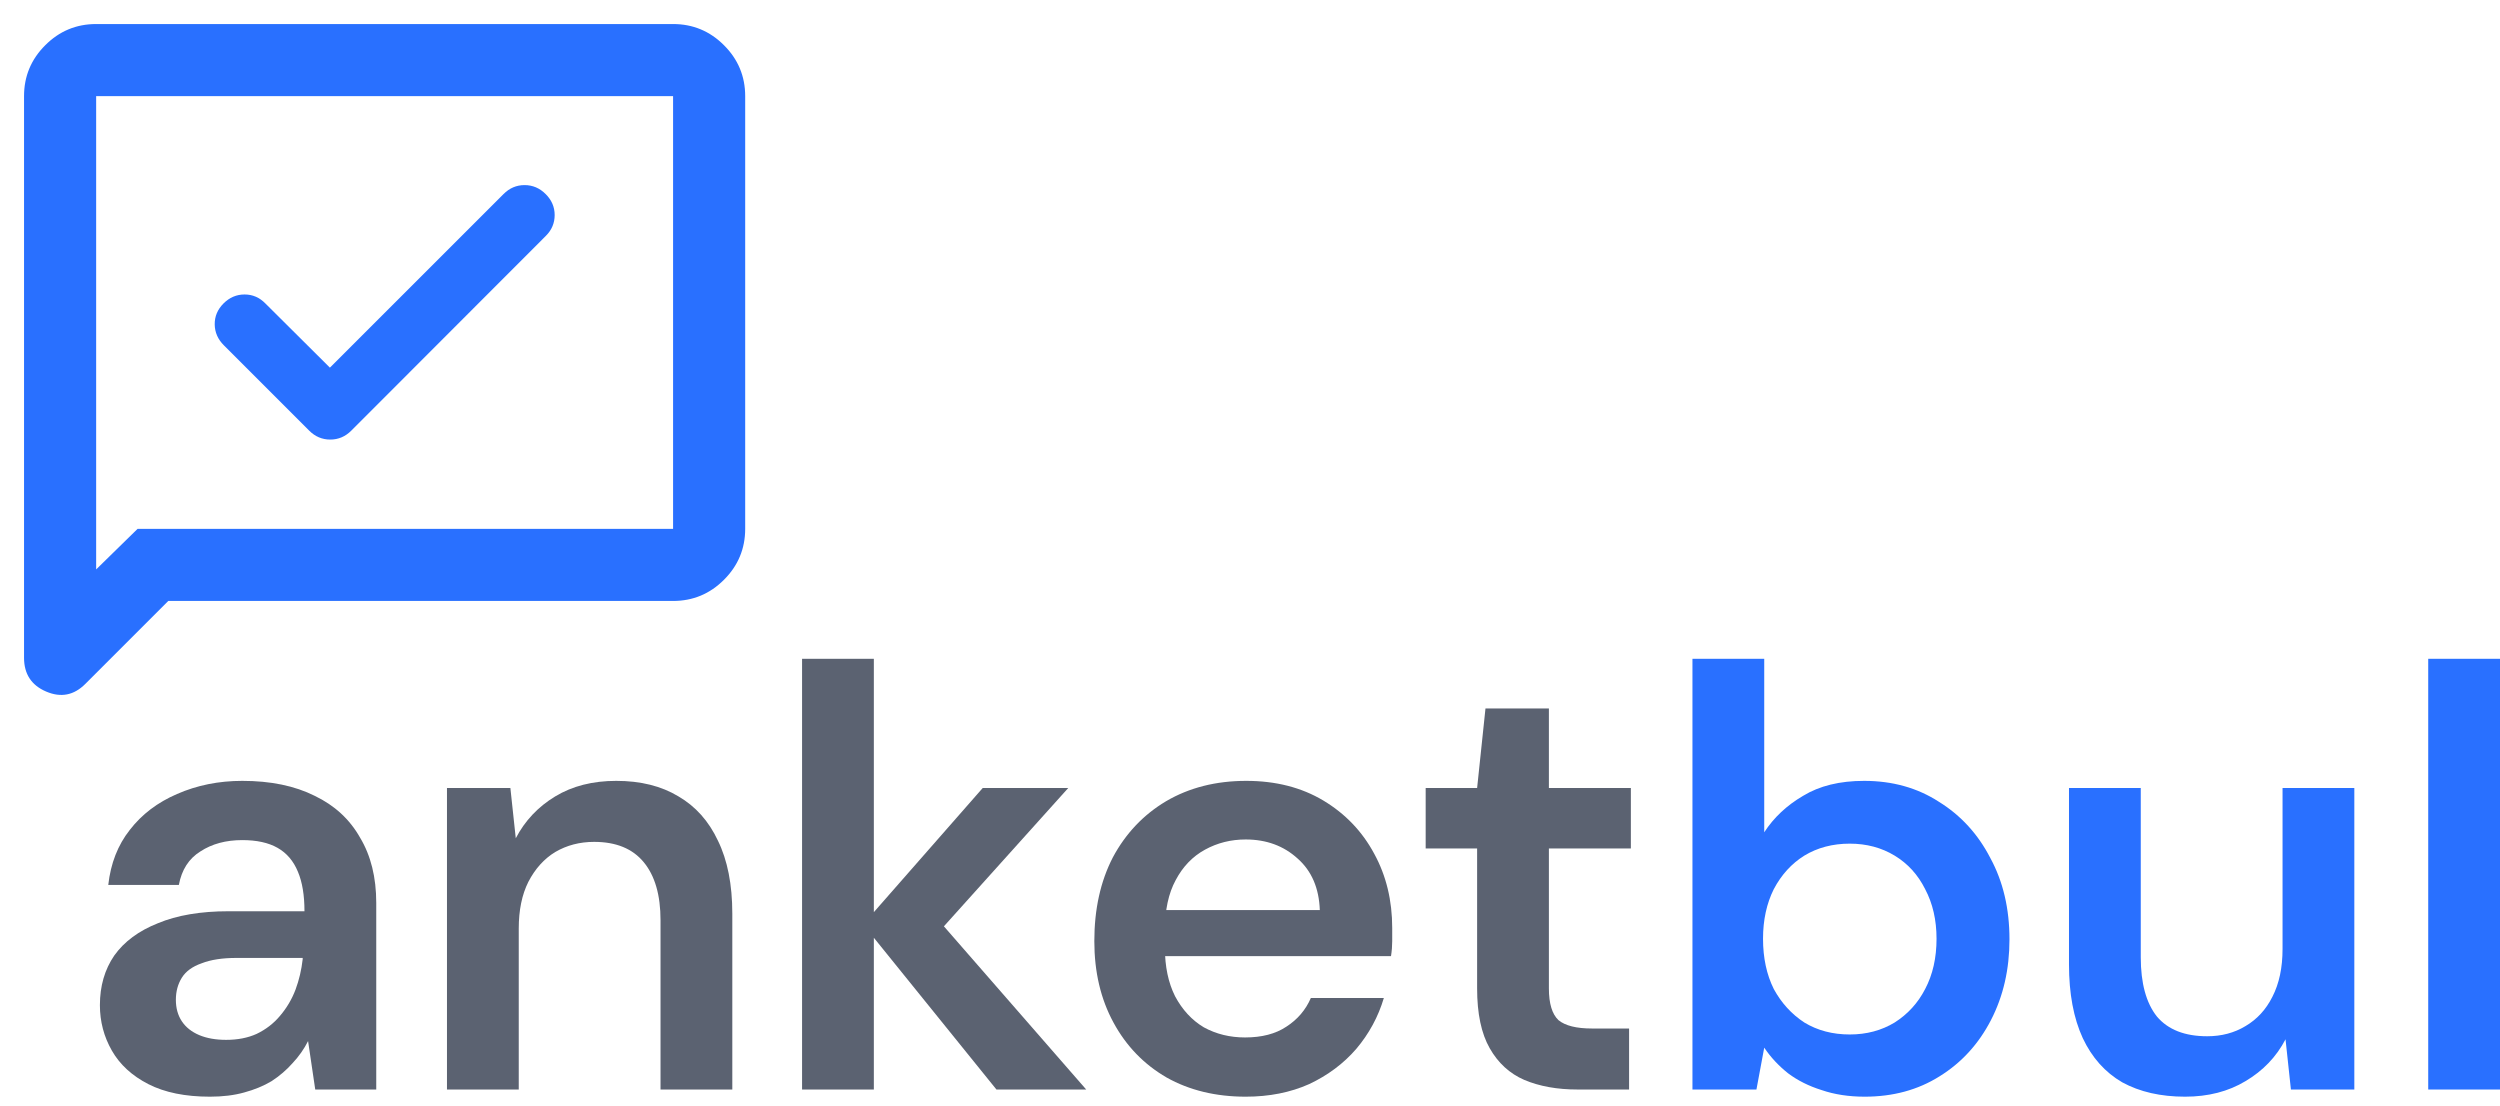 <svg width="52" height="23" viewBox="0 0 52 23" fill="none" xmlns="http://www.w3.org/2000/svg">
<path d="M50.507 22.662V13.703H52V22.662H50.507Z" fill="#2970FF"/>
<path d="M45.449 22.811C44.943 22.811 44.508 22.712 44.142 22.512C43.786 22.305 43.512 21.998 43.321 21.592C43.13 21.177 43.035 20.667 43.035 20.061V16.391H44.528V19.912C44.528 20.451 44.64 20.862 44.864 21.144C45.096 21.418 45.445 21.554 45.909 21.554C46.208 21.554 46.473 21.484 46.706 21.343C46.946 21.202 47.133 20.999 47.266 20.733C47.407 20.459 47.477 20.128 47.477 19.738V16.391H48.97V22.662H47.651L47.539 21.617C47.349 21.982 47.071 22.272 46.706 22.488C46.349 22.703 45.93 22.811 45.449 22.811Z" fill="#2970FF"/>
<path d="M38.786 22.811C38.455 22.811 38.156 22.765 37.891 22.674C37.625 22.591 37.393 22.475 37.194 22.326C36.995 22.168 36.829 21.99 36.696 21.791L36.534 22.662H35.203V13.703H36.696V17.312C36.895 17.005 37.165 16.752 37.505 16.553C37.845 16.345 38.268 16.242 38.774 16.242C39.363 16.242 39.881 16.387 40.329 16.677C40.785 16.959 41.142 17.349 41.399 17.847C41.665 18.336 41.797 18.9 41.797 19.539C41.797 20.161 41.669 20.721 41.412 21.218C41.155 21.716 40.798 22.106 40.342 22.388C39.894 22.67 39.375 22.811 38.786 22.811ZM38.475 21.517C38.824 21.517 39.135 21.434 39.409 21.268C39.682 21.094 39.894 20.862 40.043 20.572C40.201 20.273 40.28 19.924 40.28 19.526C40.28 19.137 40.201 18.792 40.043 18.494C39.894 18.195 39.682 17.963 39.409 17.797C39.135 17.631 38.824 17.548 38.475 17.548C38.119 17.548 37.803 17.631 37.53 17.797C37.264 17.963 37.053 18.195 36.895 18.494C36.746 18.792 36.671 19.137 36.671 19.526C36.671 19.924 36.746 20.273 36.895 20.572C37.053 20.862 37.264 21.094 37.53 21.268C37.803 21.434 38.119 21.517 38.475 21.517Z" fill="#2970FF"/>
<path d="M32.815 22.662C32.392 22.662 32.023 22.596 31.707 22.463C31.4 22.33 31.16 22.11 30.986 21.803C30.811 21.497 30.724 21.082 30.724 20.559V17.648H29.654V16.391H30.724L30.898 14.736H32.217V16.391H33.922V17.648H32.217V20.559C32.217 20.875 32.284 21.094 32.416 21.219C32.557 21.335 32.79 21.393 33.113 21.393H33.885V22.662H32.815Z" fill="#5B6271"/>
<path d="M25.91 22.811C25.288 22.811 24.74 22.678 24.267 22.413C23.794 22.139 23.425 21.758 23.16 21.268C22.894 20.779 22.762 20.215 22.762 19.576C22.762 18.913 22.89 18.332 23.147 17.834C23.413 17.337 23.782 16.947 24.255 16.665C24.736 16.383 25.292 16.242 25.922 16.242C26.536 16.242 27.071 16.379 27.527 16.652C27.983 16.926 28.336 17.295 28.585 17.76C28.834 18.216 28.958 18.73 28.958 19.302C28.958 19.385 28.958 19.477 28.958 19.576C28.958 19.676 28.95 19.779 28.933 19.887H23.832V18.929H27.452C27.436 18.473 27.282 18.116 26.992 17.859C26.702 17.594 26.341 17.461 25.91 17.461C25.603 17.461 25.321 17.532 25.064 17.673C24.806 17.814 24.603 18.025 24.454 18.307C24.305 18.581 24.23 18.929 24.23 19.352V19.713C24.23 20.103 24.3 20.439 24.441 20.721C24.591 21.003 24.79 21.219 25.039 21.368C25.296 21.509 25.582 21.579 25.897 21.579C26.245 21.579 26.532 21.505 26.756 21.355C26.988 21.206 27.158 21.007 27.266 20.758H28.784C28.668 21.148 28.477 21.501 28.211 21.816C27.946 22.123 27.618 22.367 27.229 22.55C26.839 22.724 26.399 22.811 25.91 22.811Z" fill="#5B6271"/>
<path d="M20.726 22.662L17.952 19.228L20.44 16.391H22.219L19.121 19.837V18.68L22.593 22.662H20.726ZM16.683 22.662V13.703H18.176V22.662H16.683Z" fill="#5B6271"/>
<path d="M9.297 22.662V16.391H10.616L10.728 17.436C10.918 17.071 11.192 16.781 11.549 16.565C11.906 16.349 12.329 16.242 12.818 16.242C13.324 16.242 13.755 16.349 14.112 16.565C14.469 16.773 14.742 17.079 14.933 17.486C15.132 17.892 15.232 18.398 15.232 19.004V22.662H13.739V19.141C13.739 18.618 13.623 18.216 13.39 17.934C13.158 17.652 12.814 17.511 12.358 17.511C12.059 17.511 11.79 17.581 11.549 17.722C11.317 17.863 11.13 18.071 10.989 18.344C10.856 18.61 10.79 18.933 10.79 19.315V22.662H9.297Z" fill="#5B6271"/>
<path d="M4.367 22.811C3.853 22.811 3.426 22.724 3.086 22.55C2.746 22.376 2.493 22.143 2.327 21.853C2.161 21.563 2.078 21.248 2.078 20.907C2.078 20.509 2.178 20.165 2.377 19.875C2.584 19.584 2.887 19.361 3.285 19.203C3.683 19.037 4.173 18.954 4.753 18.954H6.333C6.333 18.622 6.288 18.349 6.197 18.133C6.105 17.909 5.964 17.743 5.773 17.635C5.583 17.527 5.338 17.474 5.039 17.474C4.699 17.474 4.409 17.552 4.168 17.71C3.928 17.859 3.779 18.091 3.72 18.407H2.252C2.302 17.959 2.451 17.577 2.7 17.262C2.949 16.939 3.277 16.69 3.683 16.515C4.098 16.333 4.55 16.242 5.039 16.242C5.628 16.242 6.13 16.345 6.545 16.553C6.96 16.752 7.275 17.042 7.49 17.424C7.714 17.797 7.826 18.249 7.826 18.78V22.662H6.557L6.408 21.654C6.325 21.82 6.217 21.973 6.085 22.114C5.96 22.255 5.815 22.38 5.649 22.488C5.483 22.587 5.292 22.666 5.077 22.724C4.869 22.782 4.633 22.811 4.367 22.811ZM4.703 21.629C4.944 21.629 5.155 21.588 5.338 21.505C5.529 21.413 5.691 21.289 5.823 21.131C5.964 20.966 6.072 20.783 6.147 20.584C6.221 20.385 6.271 20.173 6.296 19.95V19.925H4.915C4.625 19.925 4.384 19.962 4.193 20.037C4.003 20.103 3.866 20.203 3.783 20.335C3.7 20.468 3.658 20.621 3.658 20.796C3.658 20.97 3.7 21.119 3.783 21.244C3.866 21.368 3.986 21.463 4.144 21.53C4.301 21.596 4.488 21.629 4.703 21.629Z" fill="#5B6271"/>
<mask id="mask0_90_285" style="mask-type:alpha" maskUnits="userSpaceOnUse" x="2" y="0" width="12" height="13">
<rect x="2" y="0.5" width="12" height="12" fill="#D9D9D9"/>
</mask>
<g mask="url(#mask0_90_285)">
<path d="M6.862 7.647L10.473 4.037C10.597 3.912 10.743 3.85 10.911 3.85C11.079 3.85 11.226 3.912 11.35 4.037C11.475 4.161 11.537 4.307 11.537 4.473C11.537 4.639 11.477 4.783 11.355 4.905L7.308 8.956C7.184 9.081 7.038 9.143 6.869 9.143C6.701 9.143 6.554 9.081 6.43 8.956L4.656 7.182C4.532 7.058 4.468 6.913 4.466 6.747C4.464 6.582 4.525 6.436 4.649 6.312C4.774 6.187 4.92 6.125 5.087 6.125C5.254 6.125 5.398 6.187 5.52 6.312L6.862 7.647Z" fill="#2970FF"/>
</g>
<mask id="mask1_90_285" style="mask-type:alpha" maskUnits="userSpaceOnUse" x="0" y="0" width="16" height="15">
<rect width="16" height="15" fill="#D9D9D9"/>
</mask>
<g mask="url(#mask1_90_285)">
<path d="M3.5 12.5L1.775 14.225C1.538 14.463 1.266 14.516 0.959 14.384C0.653 14.253 0.5 14.019 0.5 13.681V2C0.5 1.587 0.647 1.234 0.941 0.941C1.234 0.647 1.587 0.5 2 0.5H14C14.412 0.5 14.766 0.647 15.059 0.941C15.353 1.234 15.5 1.587 15.5 2V11C15.5 11.412 15.353 11.766 15.059 12.059C14.766 12.353 14.412 12.5 14 12.5H3.5ZM2.862 11H14V2H2V11.844L2.862 11Z" fill="#2970FF"/>
</g>
</svg>
